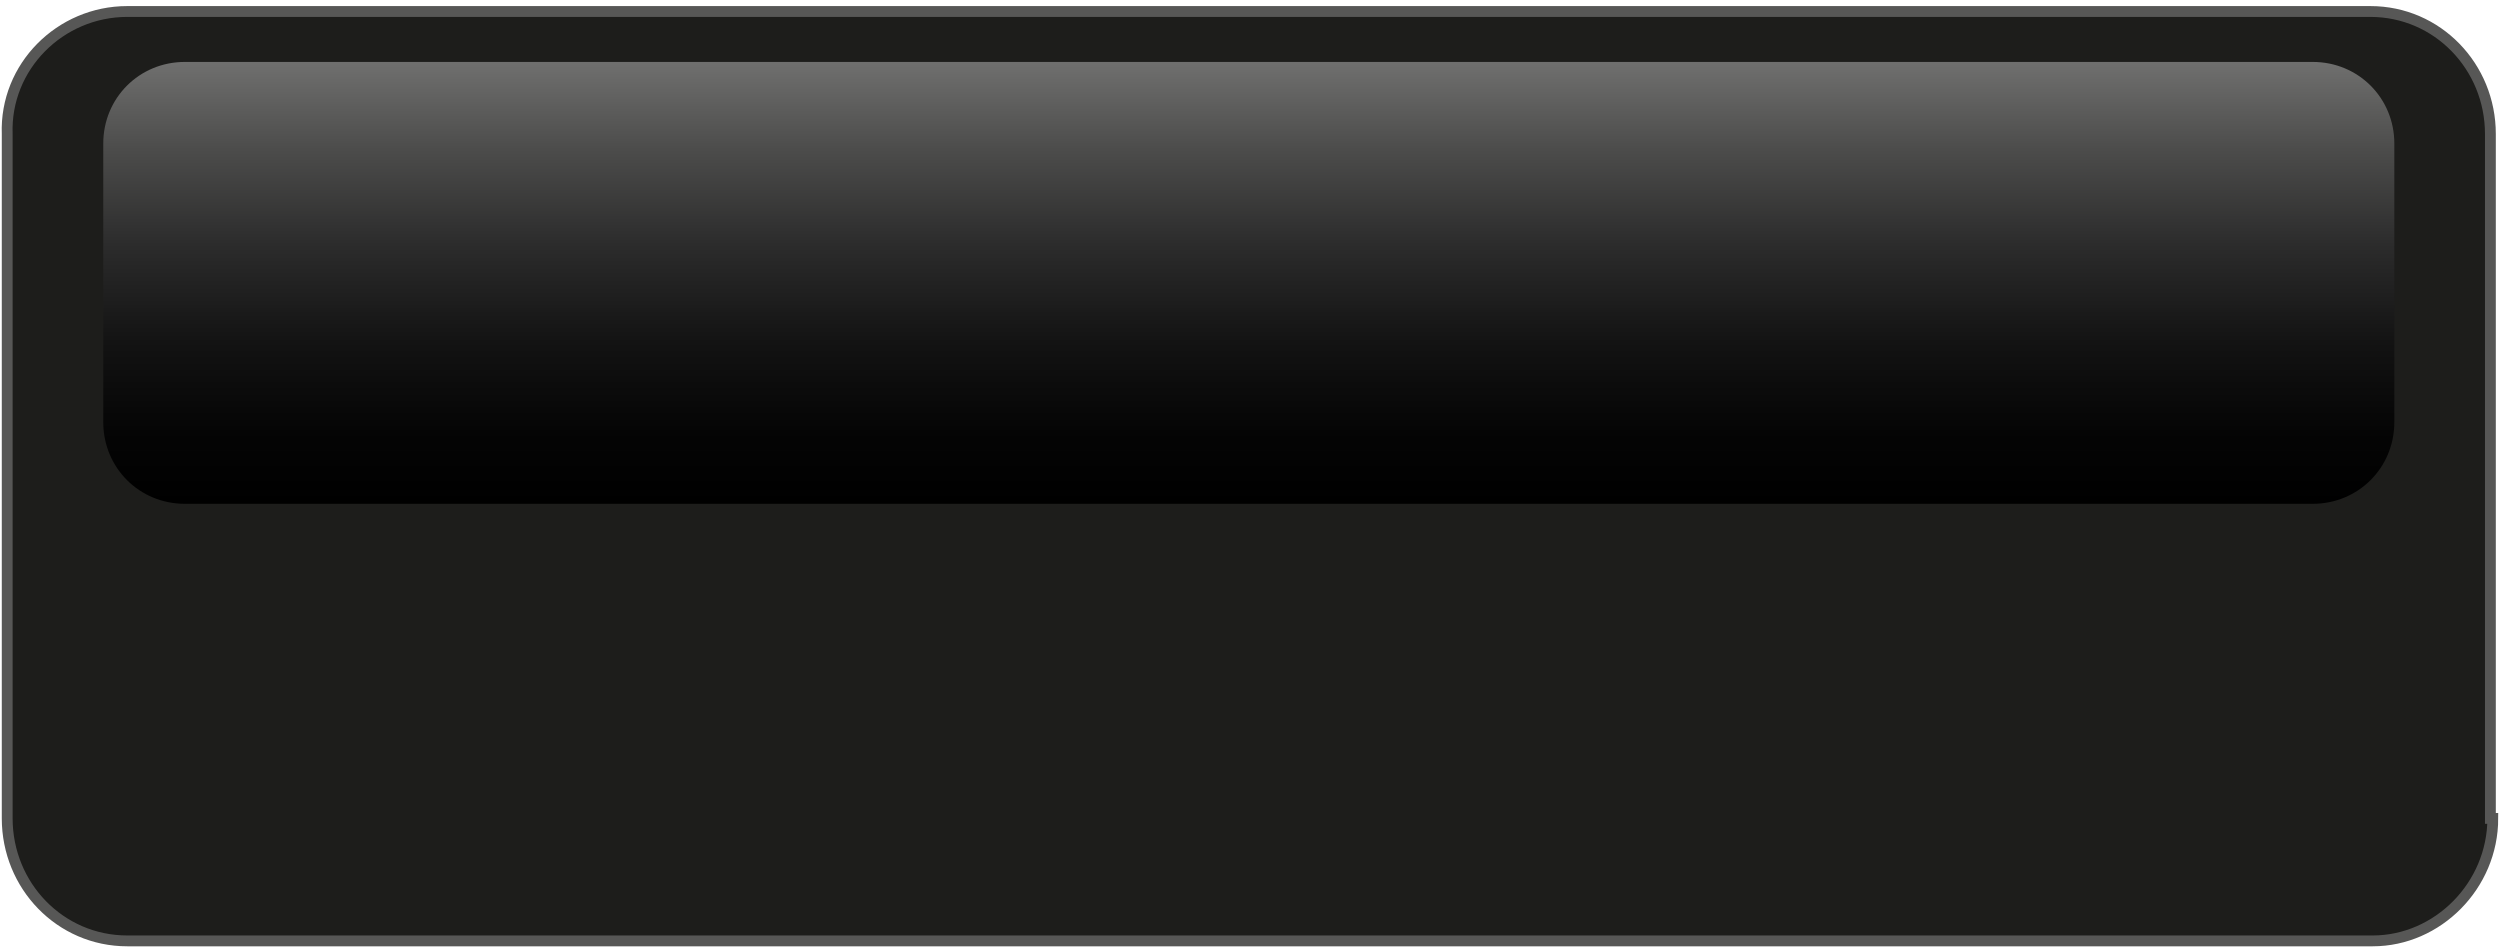 <svg xmlns="http://www.w3.org/2000/svg" width="105" height="40" viewBox="0 0 104.1 39.1" style="enable-background:new 0 0 104.1 39.1;"><path d="M103.8 33.8c0 2.8-2.3 5.1-5 5.1H5.3c-2.8 0-5-2.3-5-5.1V5.3C.2 2.5 2.5.2 5.3.2h93.4c2.8 0 5 2.3 5 5.1v28.5z" fill="#1d1d1b"/><path d="M103.8 33.8c0 2.8-2.3 5.1-5 5.1H5.3c-2.8 0-5-2.3-5-5.1V5.3C.2 2.5 2.5.2 5.3.2h93.4c2.8 0 5 2.3 5 5.1v28.5z" fill="none" stroke="#575756" stroke-width=".451" stroke-miterlimit="10"/><linearGradient id="A" gradientUnits="userSpaceOnUse" x1="52.034" y1="2.36" x2="52.034" y2="20.678"><stop offset="0" stop-color="#6F6F6E"/><stop offset=".196" stop-color="#4C4C4B"/><stop offset=".419" stop-color="#2B2B2B"/><stop offset=".633" stop-color="#131313"/><stop offset=".831" stop-color="#050505"/><stop offset="1"/></linearGradient><path d="M99.7,17.3c0,1.9-1.5,3.4-3.4,3.4H7.7c-1.9,0-3.4-1.5-3.4-3.4V5.7c0-1.9,1.5-3.4,3.4-3.4h88.6 c1.9,0,3.4,1.5,3.4,3.4V17.3z" fill="url(#A)"/></svg>